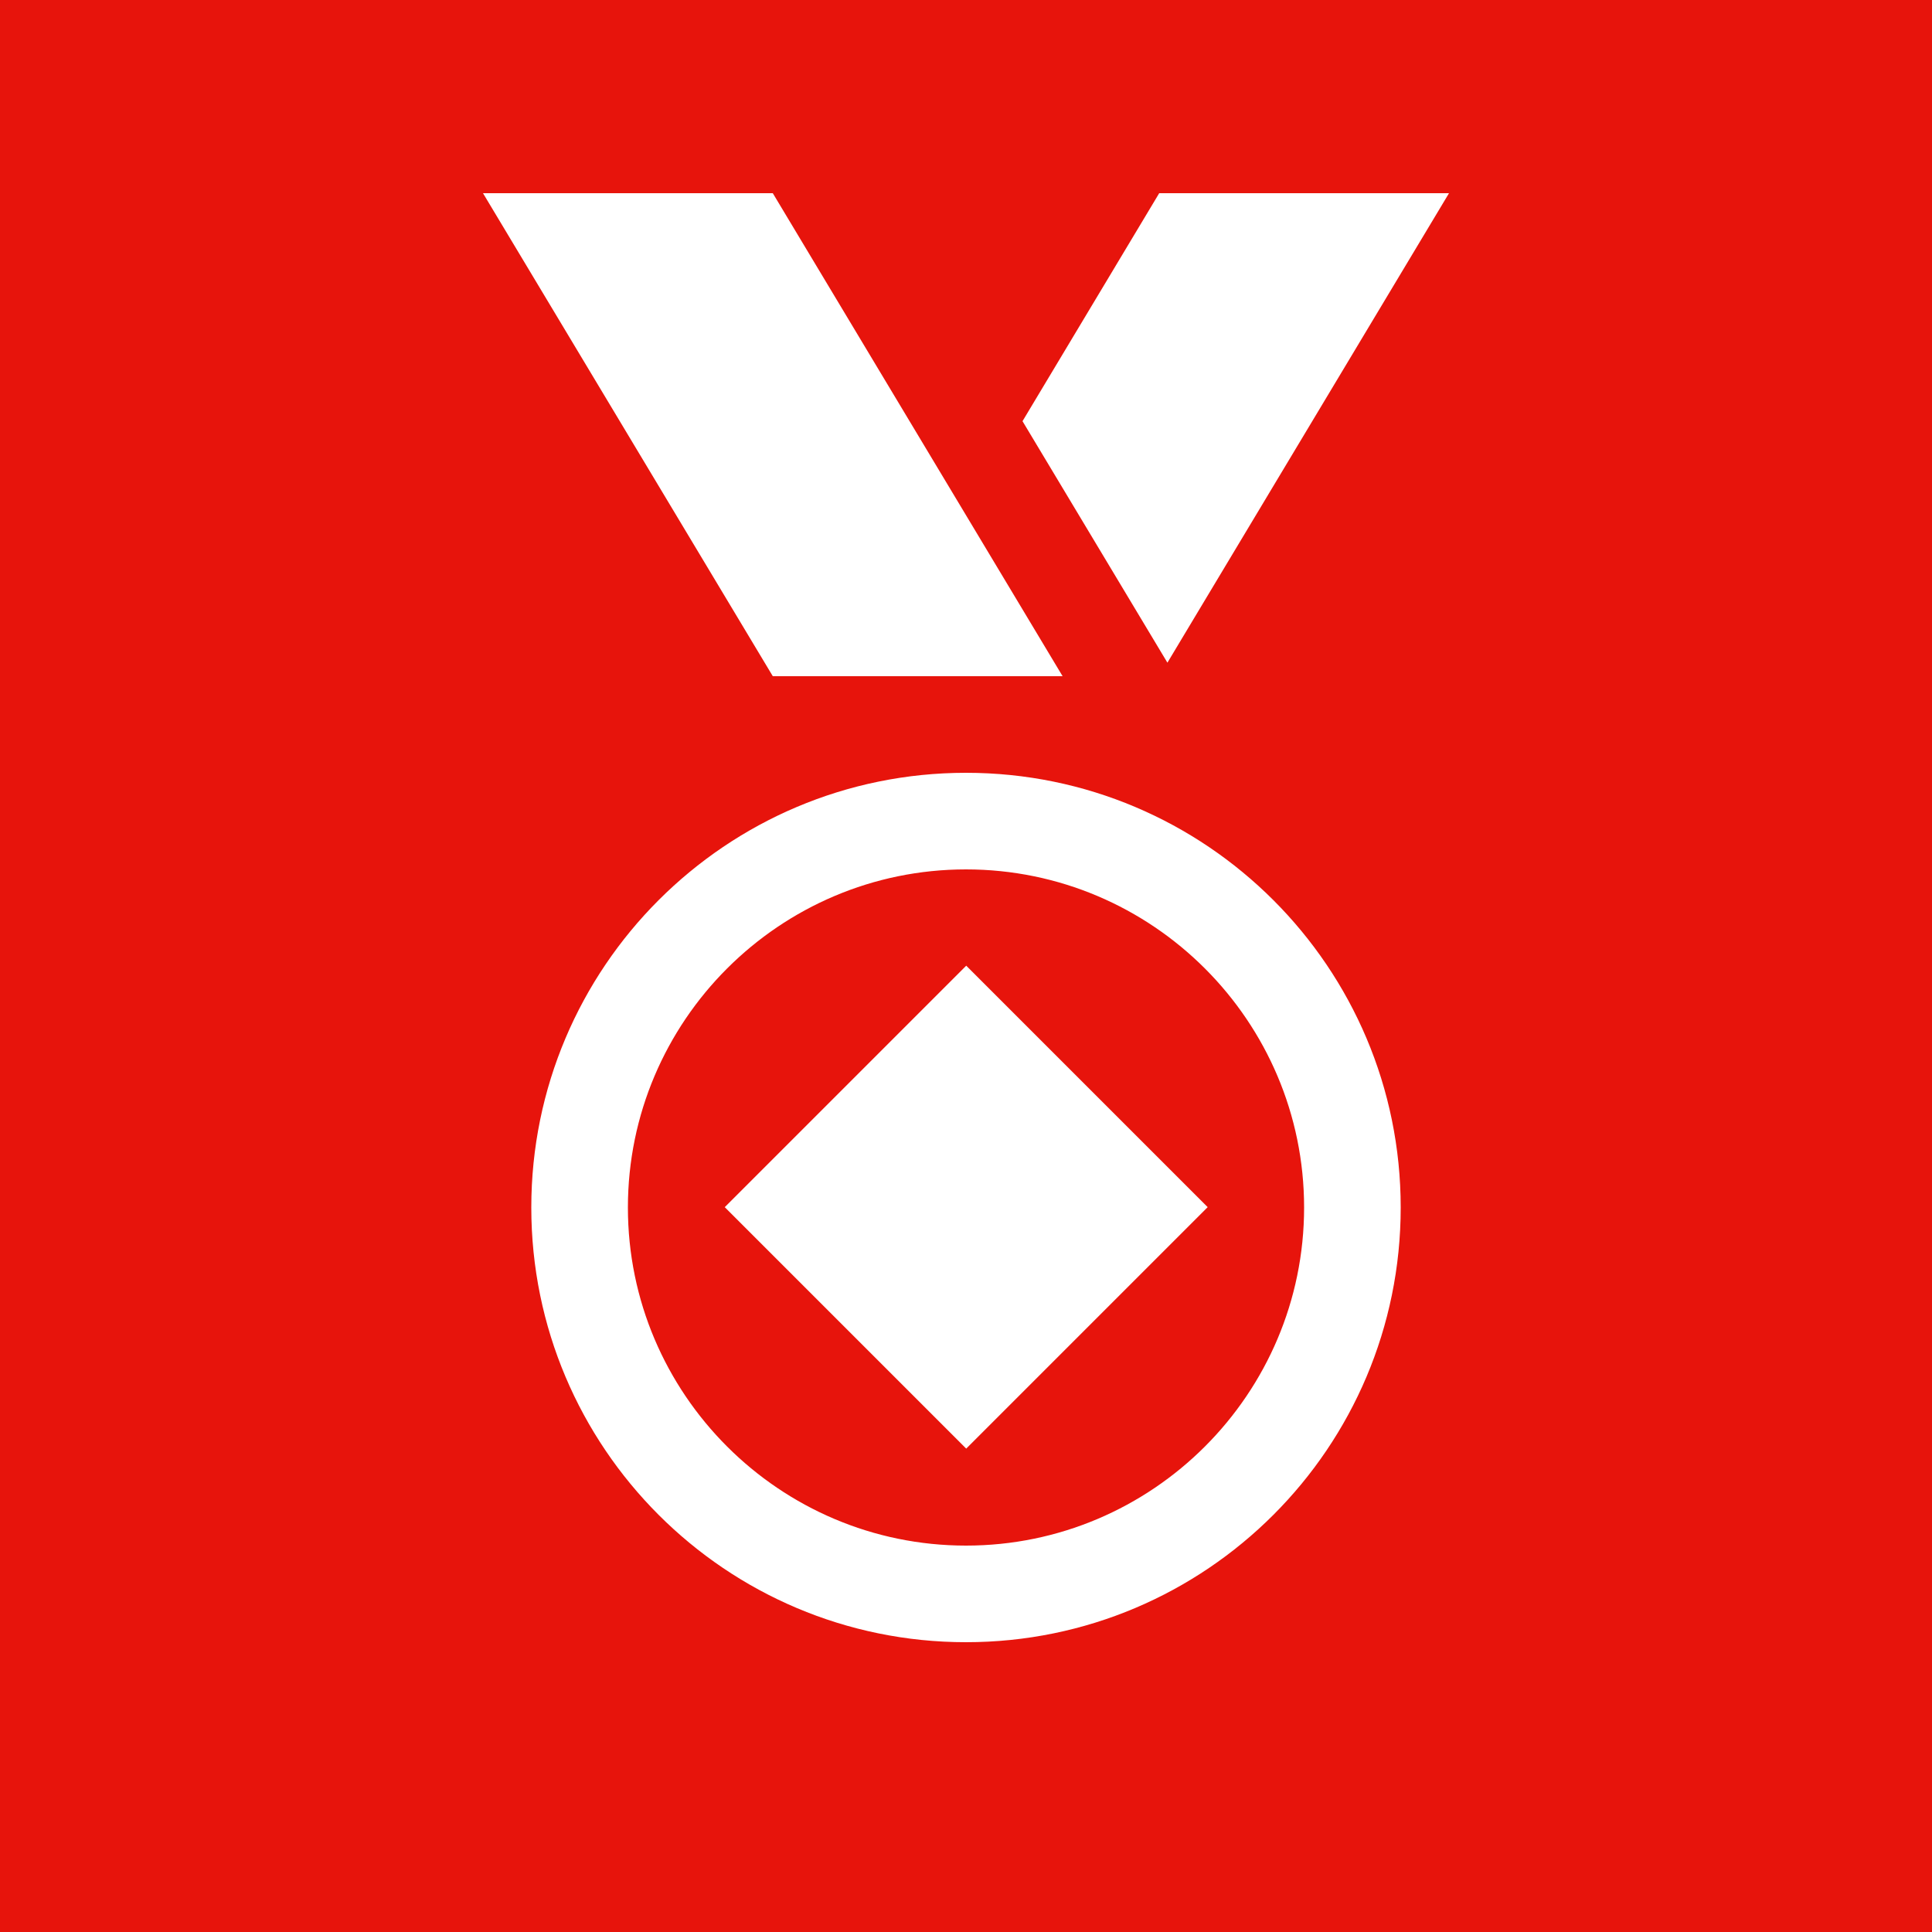 <?xml version="1.0" encoding="UTF-8"?><svg id="b" xmlns="http://www.w3.org/2000/svg" viewBox="0 0 40 40"><defs><style>.c{fill:#fff;}.d{fill:#e7140c;}</style></defs><rect class="d" width="40" height="40"/><g><rect class="c" x="16.46" y="21.46" width="7.07" height="7.07" transform="translate(23.54 -6.82) rotate(45)"/><path class="c" d="m20,18c3.86,0,7,3.14,7,7s-3.14,7-7,7-7-3.14-7-7,3.14-7,7-7m0-2c-4.97,0-9,4.03-9,9s4.03,9,9,9,9-4.03,9-9-4.03-9-9-9h0Z"/><polygon class="c" points="24.17 13.72 30 4 24 4 21.17 8.72 24.17 13.72"/><polygon class="c" points="16 4 10 4 16 14 22 14 16 4"/></g></svg>